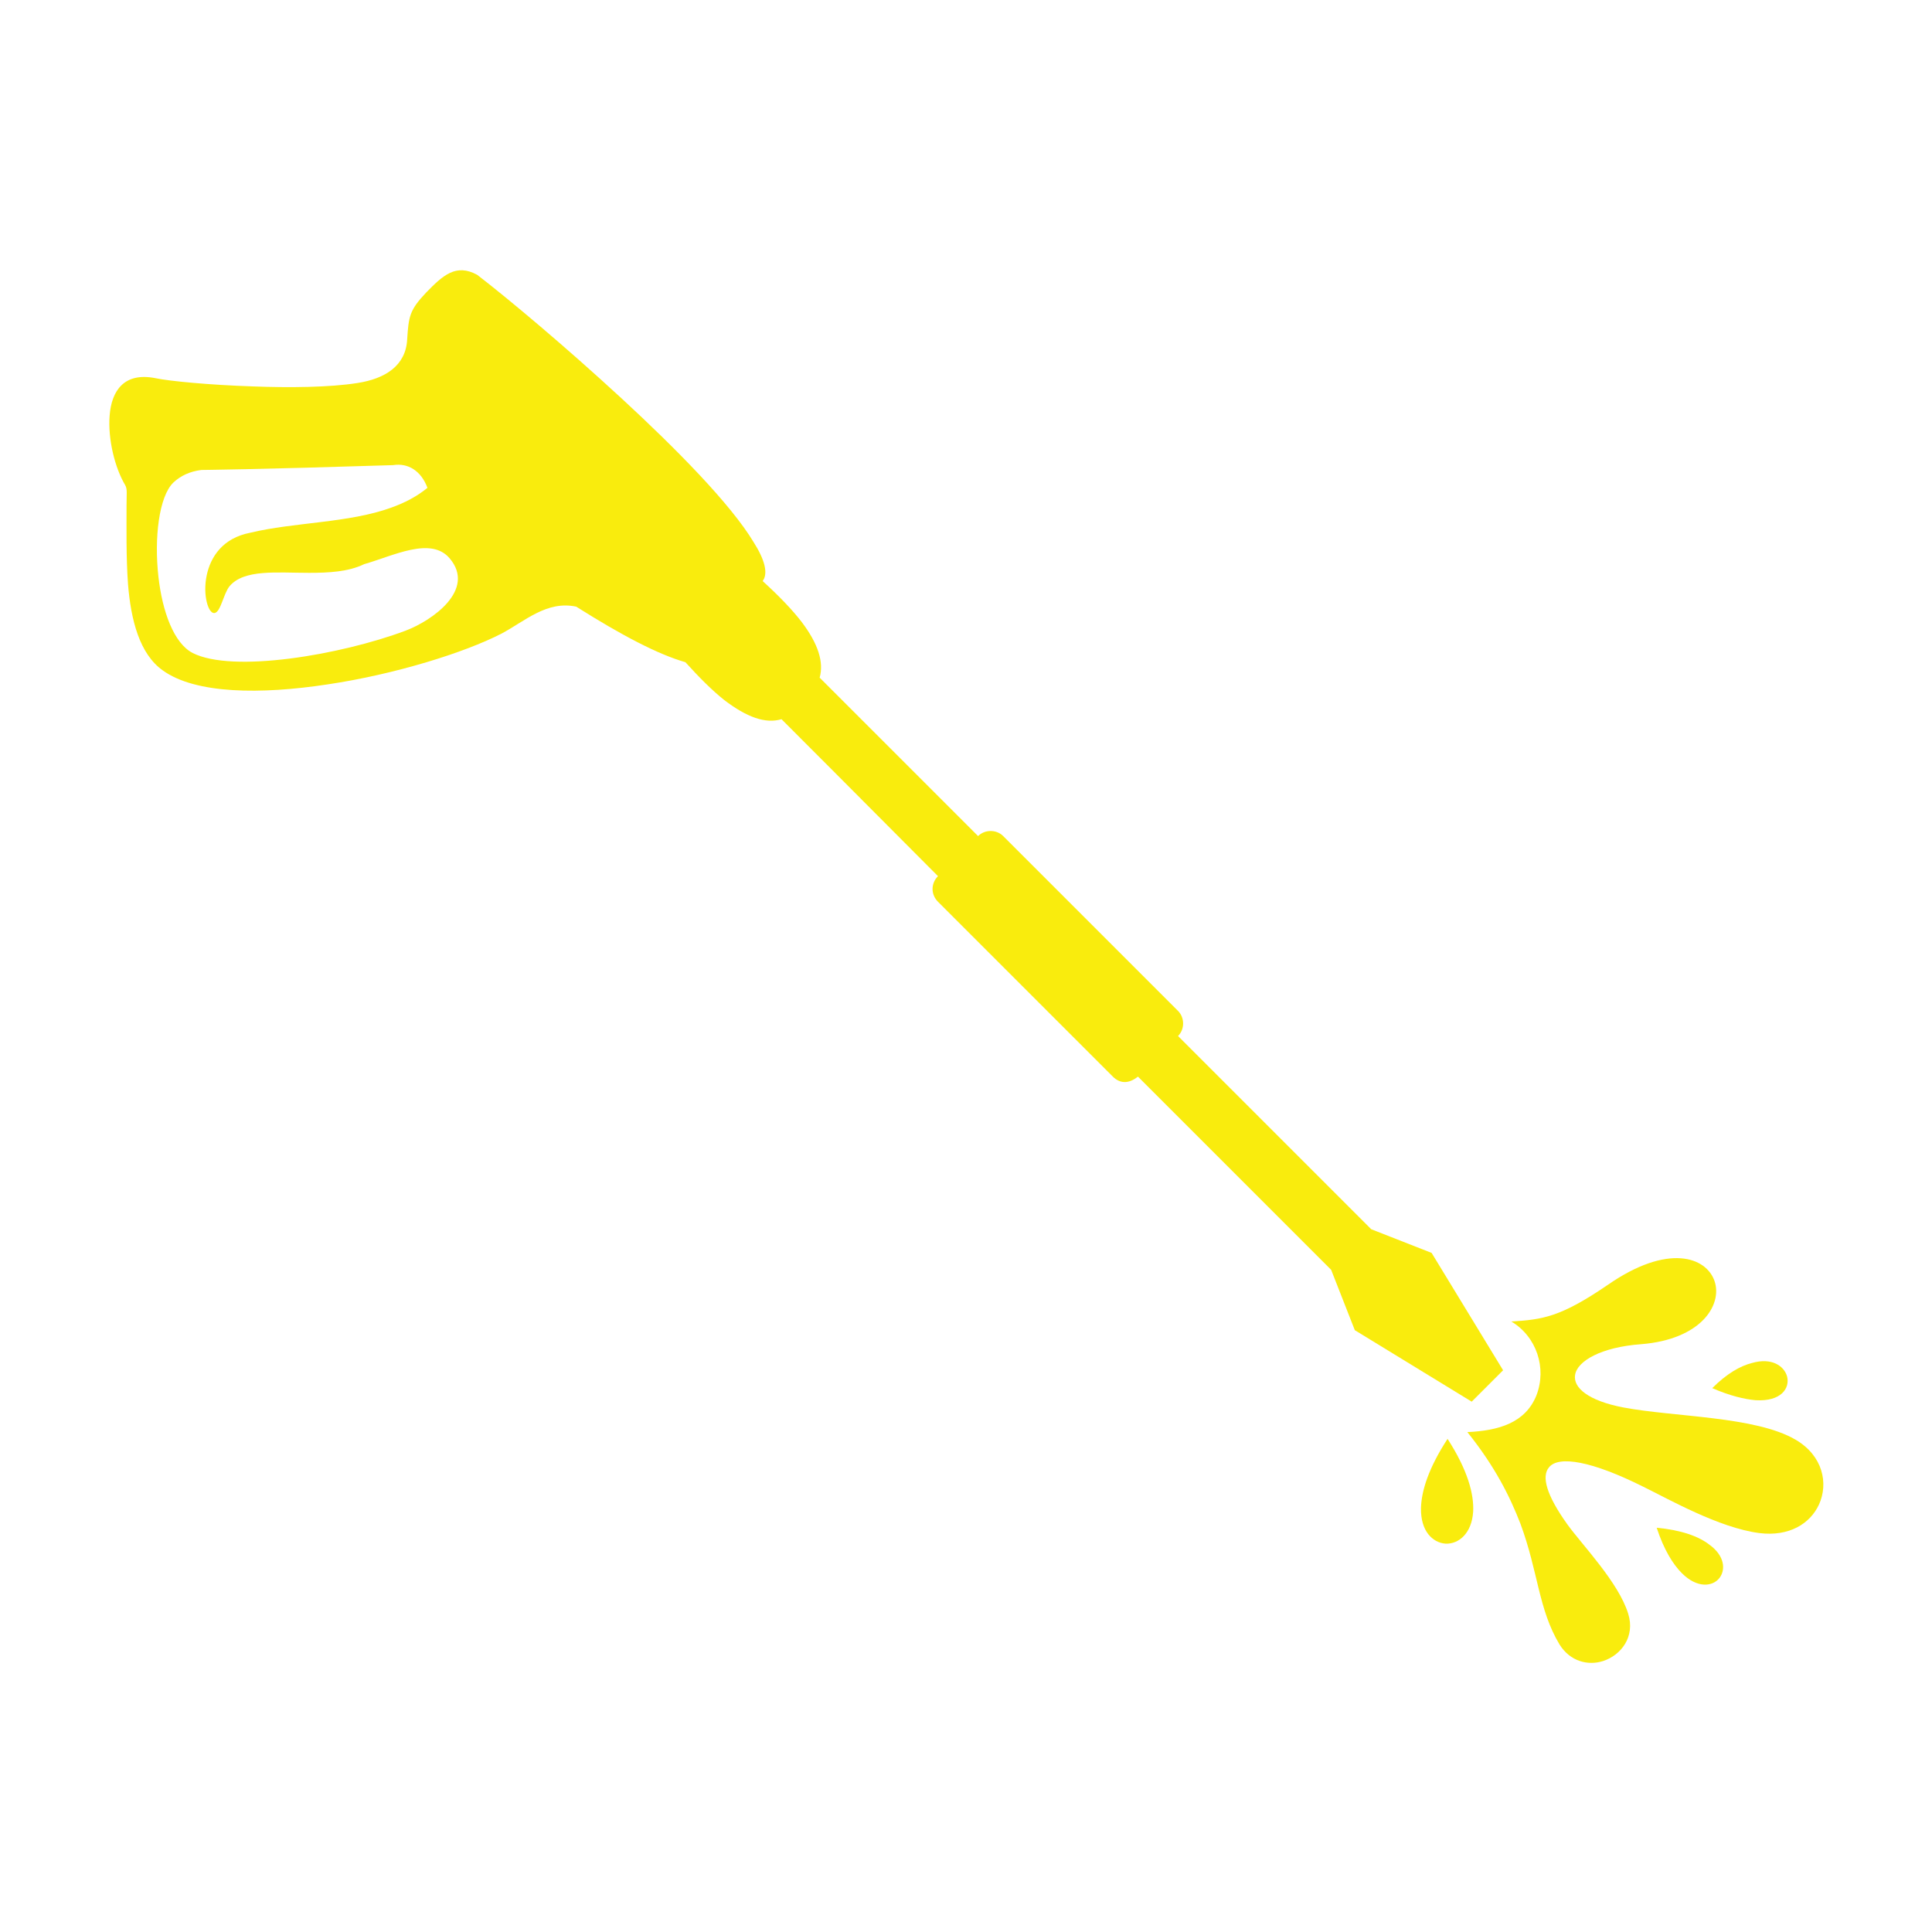 <?xml version="1.0" encoding="utf-8"?>
<!-- Generator: Adobe Illustrator 27.4.1, SVG Export Plug-In . SVG Version: 6.00 Build 0)  -->
<svg version="1.1" id="Layer_1" xmlns="http://www.w3.org/2000/svg" xmlns:xlink="http://www.w3.org/1999/xlink" x="0px" y="0px"
	 viewBox="0 0 400 400" style="enable-background:new 0 0 400 400;" xml:space="preserve">
<style type="text/css">
	.st0{fill-rule:evenodd;clip-rule:evenodd;fill:#F9EC0D;}
</style>
<g>
	<path class="st0" d="M84.3,70.3c-0.3,5.4-4.5,8.1-10.3,9c-5.7,0.9-14,1-21.7,0.7c-9-0.3-17.3-1.1-20.1-1.7
		c-6.5-1.3-9.1,2.6-9.5,7.7c-0.4,4.9,1.1,10.9,3.2,14.4c0.5,0.9,0.3,1.7,0.3,4.1c0,5-0.1,10.8,0.3,16.4c0.6,7.5,2.4,14.5,7.2,17.9
		c6.8,4.9,20.3,5,34.1,2.9c14.1-2.1,28.4-6.6,36-10.5c4.9-2.6,9.4-6.9,15.5-5.6c9.5,6,17,9.9,22.6,11.5c2.9,3.2,5.5,5.8,8,7.8
		c4.7,3.6,8.6,5,11.9,4c12.5,12.5,4.9,4.9,32.4,32.5c-1.5,1.5-1.5,3.8,0,5.3l36.2,36.2c1.4,1.4,3.2,1.6,5.2,0l40,40l4.9,12.5
		l24.2,14.8l6.5-6.5l-14.8-24.3l-12.5-4.9l-40-40c1.4-1.4,1.4-3.8,0-5.2l-36.2-36.2c-1.4-1.4-3.8-1.4-5.2,0l-32.8-32.8
		c0.9-3.2-0.3-7-3.7-11.5c-2-2.6-4.7-5.4-8.1-8.5c1.2-1.6,0.4-4.5-1.9-8.1c-4.7-7.8-15.9-19.2-27.4-29.8
		c-11.5-10.6-23.3-20.5-29.8-25.5c-4.4-2.4-7.1,0.1-10.6,3.7C84.8,64.2,84.6,65.5,84.3,70.3L84.3,70.3z M88.5,101
		c-2.2,1.8-4.7,3.1-7.5,4.1c-8.8,3.2-20.1,3-29.2,5.2c-5.7,1.1-8.2,5-9,8.8c-0.9,4.2,0.4,8.2,1.7,7.8c1.2-0.3,1.8-4,3-5.5
		c3-3.6,9.8-2.8,16.5-2.8c4,0,8.1-0.2,11.4-1.8c6-1.7,13.8-5.8,17.7-1.2c5.5,6.5-3.6,12.9-9.2,15c-13.4,5-35.7,8.8-44,4.6
		c-3.9-2-6.3-8.6-7.1-15.8c-0.9-8,0.1-16.6,3.1-19.5c1.5-1.4,3.4-2.3,5.8-2.6c0,0,11.3-0.1,39.7-1C84.5,95.8,87.2,97.5,88.5,101z"/>
	<path class="st0" d="M303.8,296.5c6.5-0.3,12-1.9,14.3-7.6c2.2-5.7,0-12.2-5.2-15.3c6.5-0.4,10.2-0.9,20-7.6
		c12.4-8.6,20.4-5.8,22.1-0.7c1.6,4.9-2.8,12-15.2,13c-8.3,0.6-13.3,3.5-13.7,6.4c-0.4,2.6,2.7,5.3,10,6.7c10.6,2,27.4,1.8,35.7,6.7
		c5.6,3.3,6.8,9,4.8,13.4c-1.8,3.9-6.1,6.7-12.4,5.9c-8.3-1.1-18.5-6.9-24-9.6c-10.6-5.3-17.5-6.5-19.5-4c-1.6,1.9-0.5,5.8,3.8,11.8
		c3.1,4.3,10.6,12,12.6,18.5c1.5,4.8-1.5,8.6-5.2,9.8c-3.1,1-6.8,0.1-9-3.4c-4.4-7.3-4.4-15-8.1-25
		C312.6,309.8,309.5,303.6,303.8,296.5z"/>
	<path class="st0" d="M299.7,297.9c4.2,6.5,5.5,11.5,5.3,15.1c-0.3,4.5-3,6.7-5.7,6.6c-2.7-0.2-5.2-2.6-5.1-7.4
		C294.3,308.6,295.8,303.9,299.7,297.9z"/>
	<path class="st0" d="M343,316.3c1.5,4.6,3.4,7.6,5.2,9.4c3.2,3.2,6.4,2.8,7.8,1c1.3-1.7,1.1-4.6-2.1-6.9
		C351.7,318.1,348.2,316.8,343,316.3z"/>
	<path class="st0" d="M354.5,287.4c3.7,1.6,6.7,2.3,9,2.5c5.3,0.3,7.1-2.5,6.5-4.9c-0.6-2.2-3.2-4-7.3-2.8
		C360.3,282.8,357.5,284.4,354.5,287.4z"/>
</g>
</svg>

